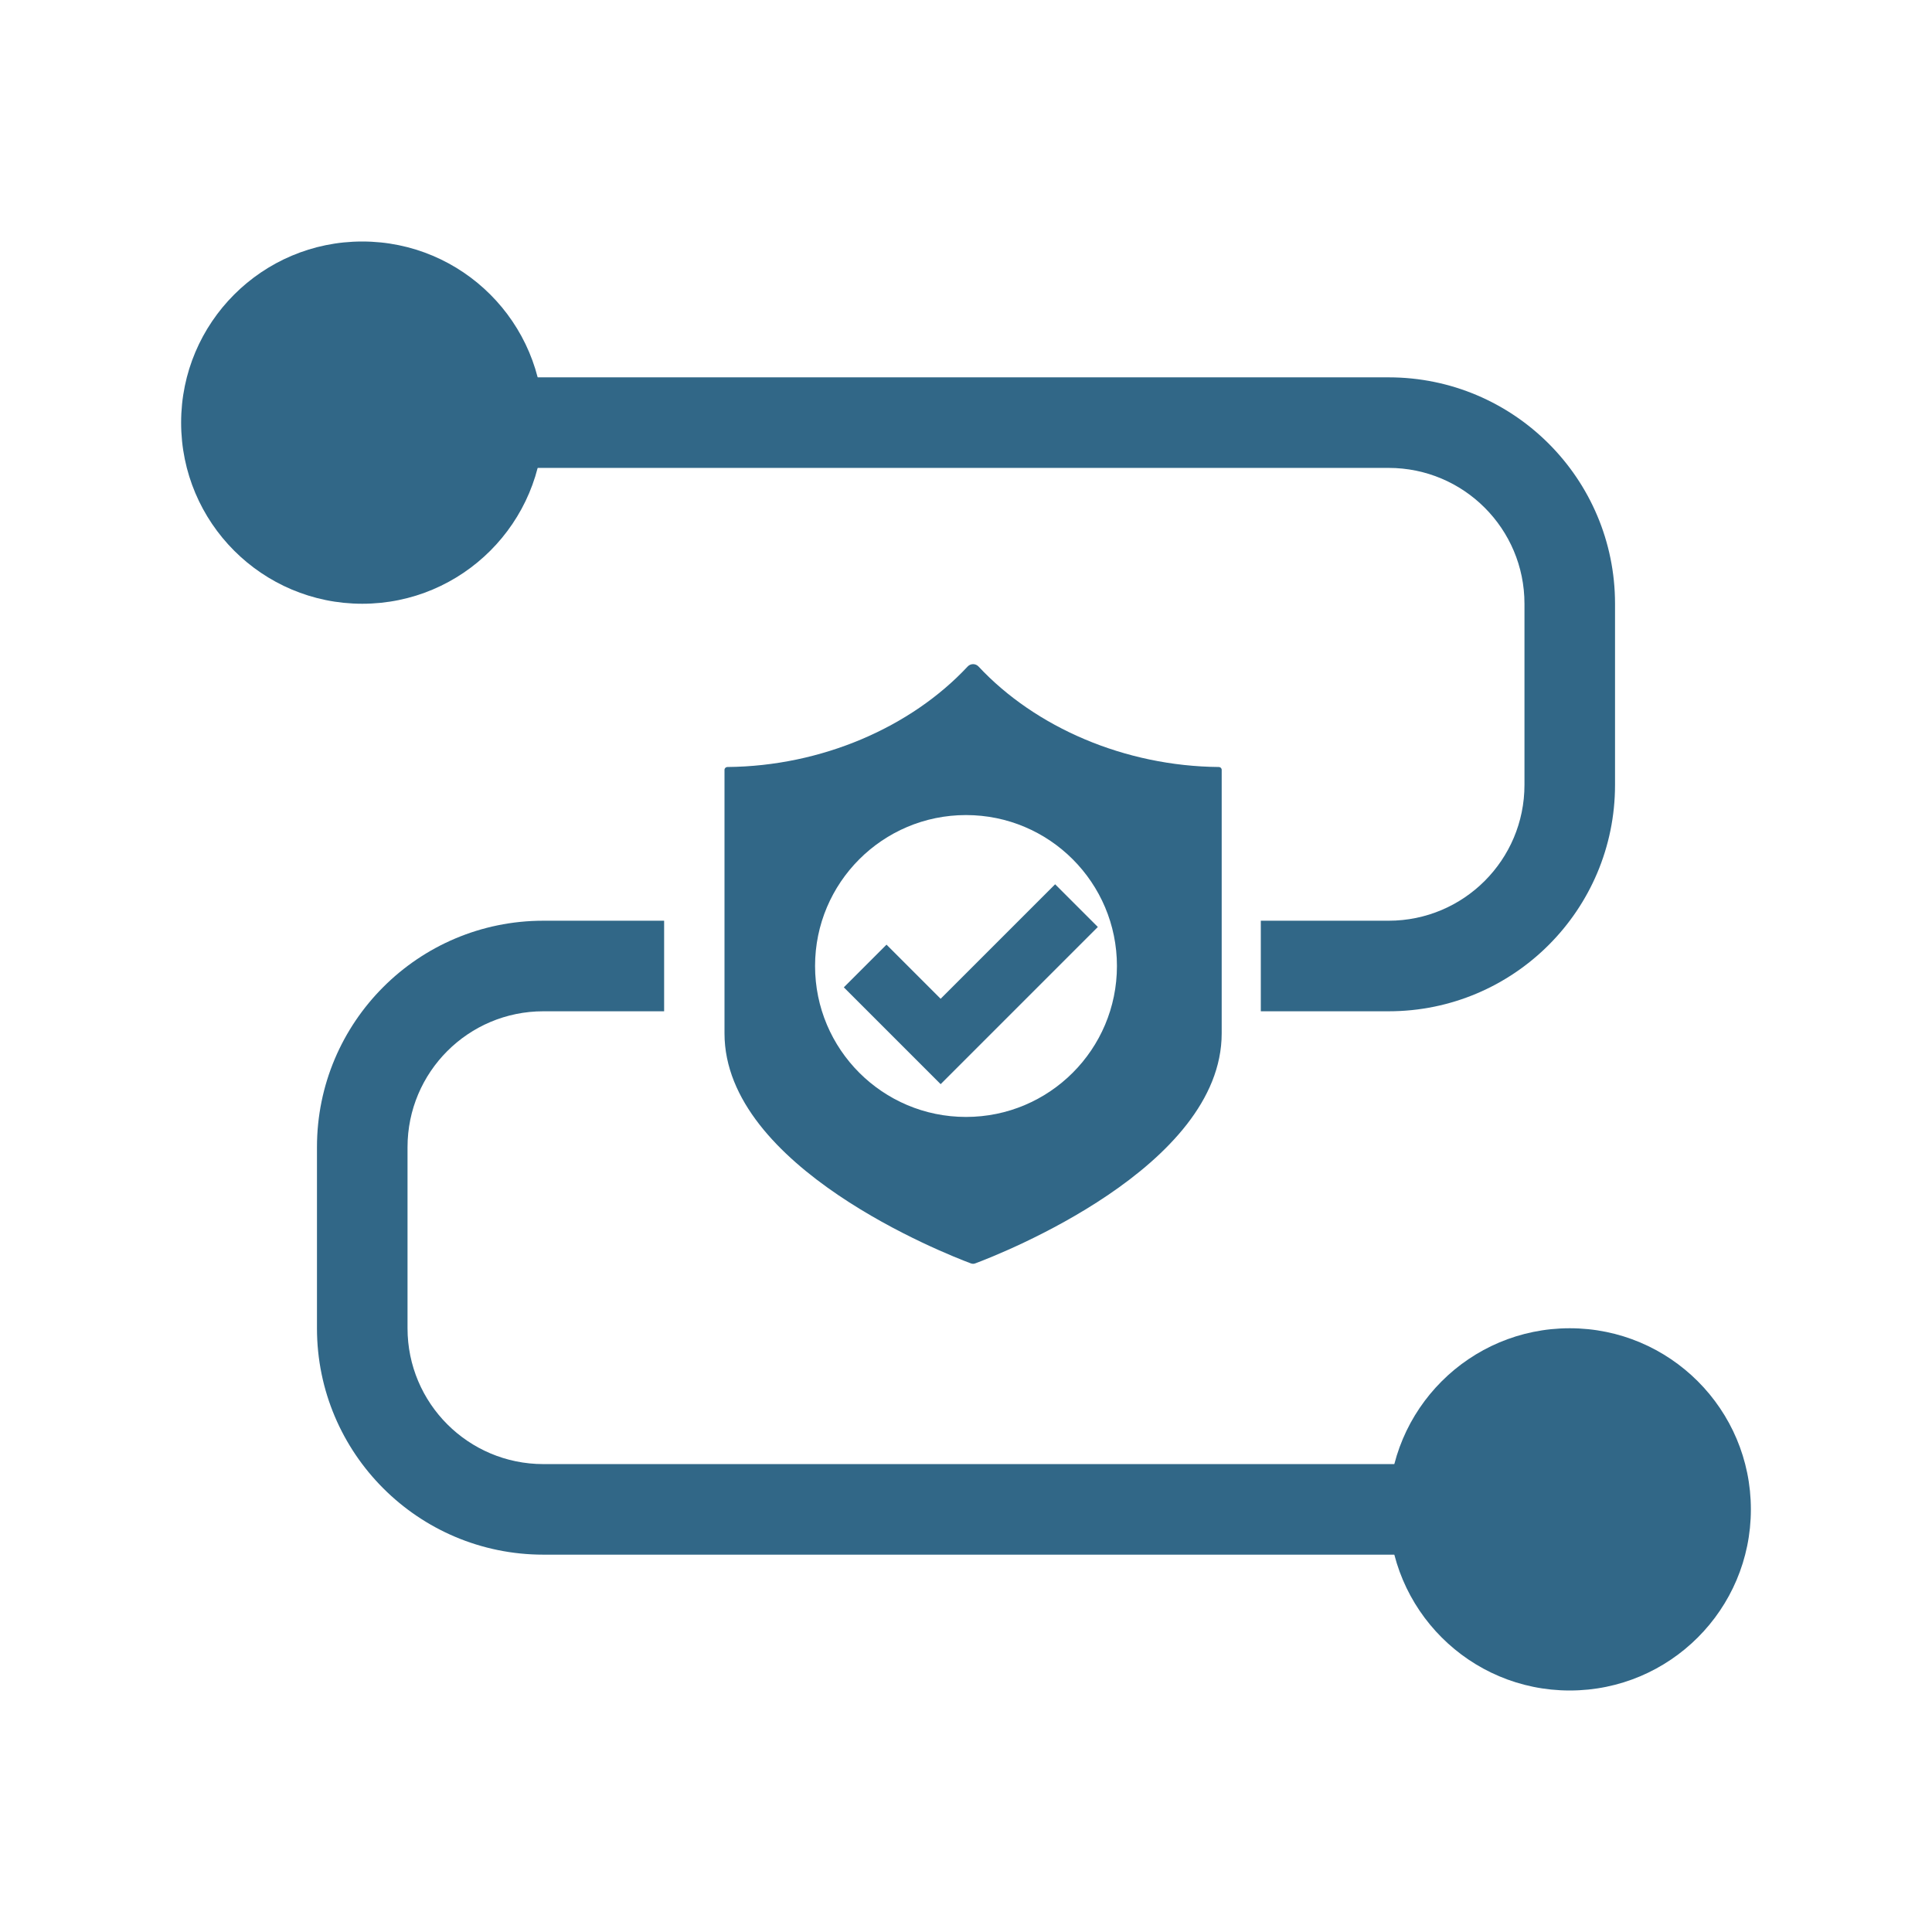 <svg width="32" height="32" viewBox="0 0 32 32" fill="none" xmlns="http://www.w3.org/2000/svg">
<path d="M16.027 11.04C16.076 10.987 16.159 10.987 16.208 11.04C17.148 12.047 18.631 12.691 20.188 12.704C20.214 12.704 20.235 12.725 20.235 12.751V17.116C20.235 19.335 16.57 20.77 16.155 20.925C16.13 20.935 16.105 20.935 16.079 20.925C15.662 20.769 12 19.335 12 17.116V12.751C12 12.725 12.022 12.704 12.048 12.704C13.605 12.691 15.087 12.047 16.027 11.04ZM16 13.5C14.619 13.5 13.5 14.62 13.5 16C13.5 17.381 14.62 18.5 16 18.5C17.381 18.5 18.5 17.381 18.5 16C18.5 14.62 17.381 13.5 16 13.5Z" fill="#316787"/>
<path d="M14.33 16L14.58 16.25L15.58 17.25L17.58 15.25L17.83 15" stroke="#316787"/>
<path d="M11 16.75H9C7.757 16.75 6.75 17.757 6.75 19V22C6.75 23.243 7.757 24.25 9 24.25H24V25.75H9C6.929 25.75 5.25 24.071 5.25 22V19C5.25 16.929 6.929 15.25 9 15.25H11V16.75Z" fill="#316787"/>
<path d="M23 6.25C25.071 6.25 26.75 7.929 26.75 10V13C26.75 15.071 25.071 16.75 23 16.75H20.883V15.25H23C24.243 15.25 25.25 14.243 25.25 13V10C25.25 8.757 24.243 7.75 23 7.75H8V6.25H23Z" fill="#316787"/>
<circle cx="26" cy="25" r="3" fill="#316787"/>
<circle cx="6" cy="7" r="3" fill="#316787"/>
</svg>
